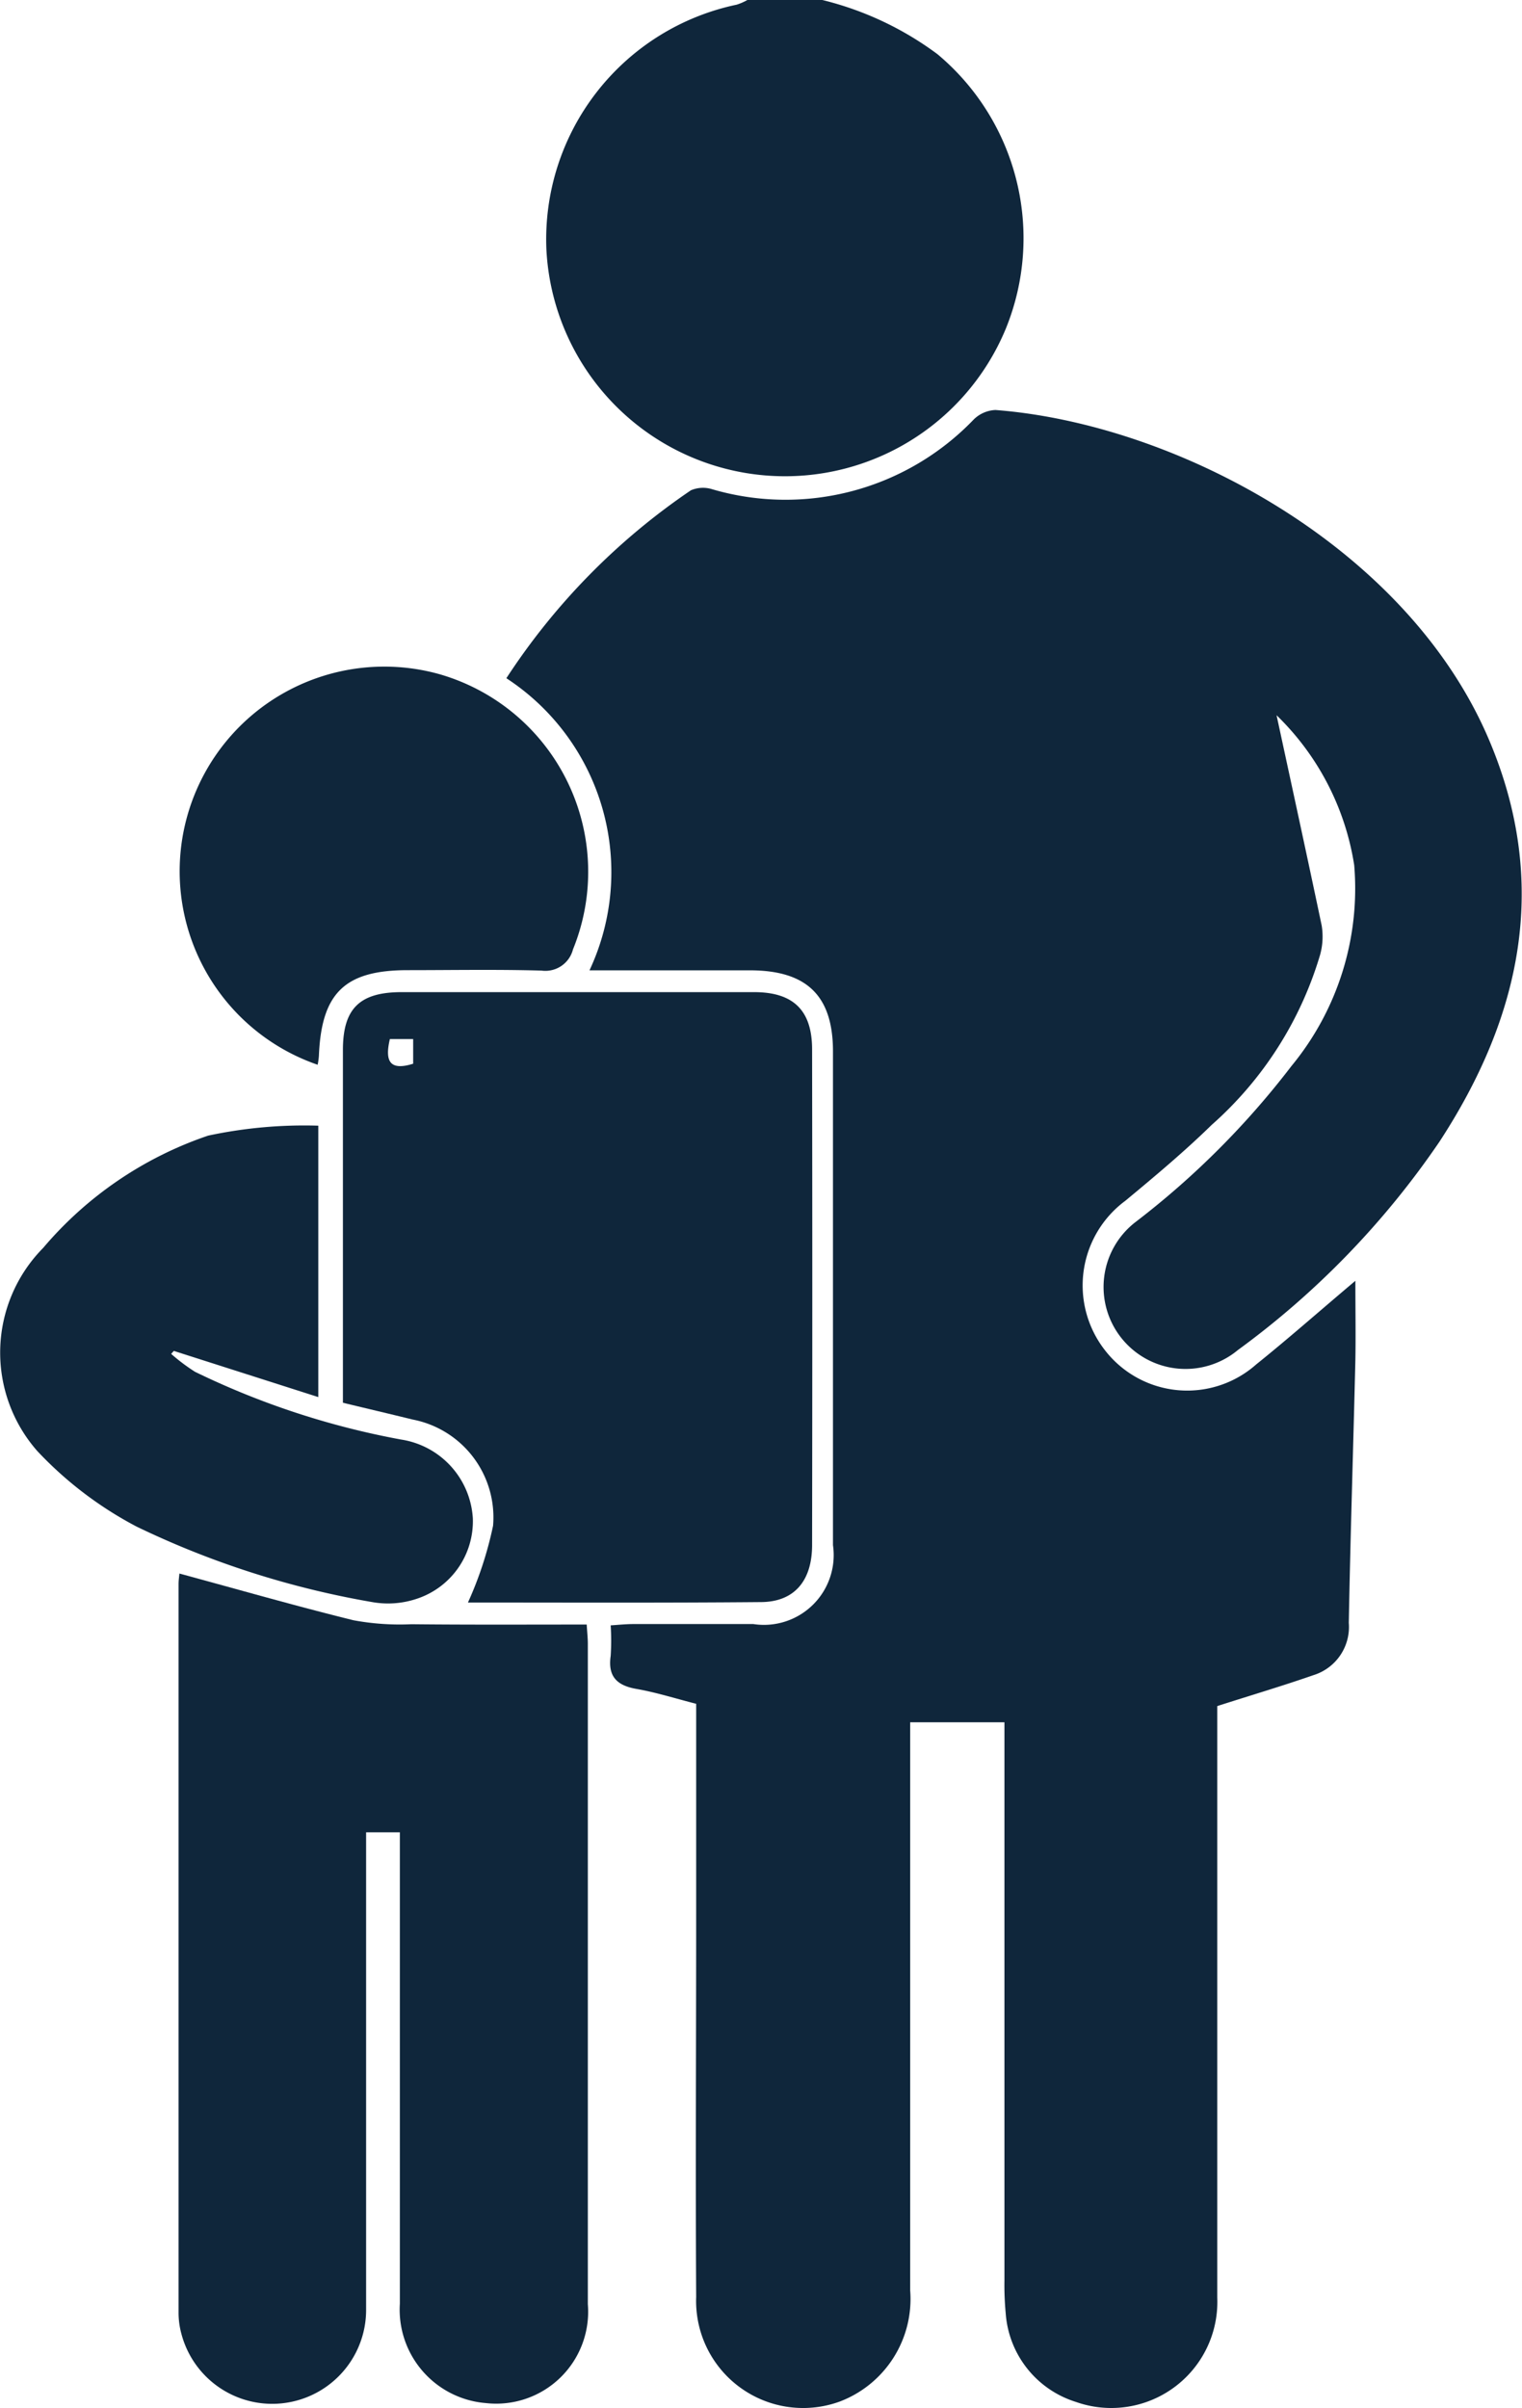 <svg xmlns="http://www.w3.org/2000/svg" width="34.912" height="55.237" viewBox="0 0 34.912 55.237">
  <g id="Livello_2" data-name="Livello 2" transform="translate(0.001)">
    <g id="Livello_1" data-name="Livello 1" transform="translate(-0.001 0)">
      <path id="Tracciato_249" data-name="Tracciato 249" d="M93.246,0a7.342,7.342,0,0,1,2.641,1.243,5.5,5.5,0,0,1,1.569,6.292,5.481,5.481,0,0,1-10.539-1.8A5.5,5.5,0,0,1,91.282.107,1.3,1.3,0,0,0,91.527,0Z" transform="translate(-74.383 0)" fill="#0f263b"/>
      <path id="Tracciato_250" data-name="Tracciato 250" d="M98.313,72.289c.354,1.64.7,3.227,1.034,4.818a1.556,1.556,0,0,1-.035.676,8.379,8.379,0,0,1-2.485,3.9c-.628.614-1.305,1.18-1.982,1.742a2.415,2.415,0,0,0-.457,3.443,2.386,2.386,0,0,0,3.458.311c.736-.591,1.441-1.215,2.275-1.918,0,.676.01,1.243,0,1.81-.048,2.017-.114,4.024-.151,6.035a1.157,1.157,0,0,1-.811,1.2c-.707.246-1.428.46-2.206.709v13.571a2.433,2.433,0,0,1-3.244,2.389A2.3,2.3,0,0,1,92.1,108.94a6.916,6.916,0,0,1-.029-.753v-12.8H89.909v13.031a2.516,2.516,0,0,1-1.616,2.549A2.455,2.455,0,0,1,85,108.57c-.016-2.93,0-5.859,0-8.788V94.963c-.475-.121-.916-.262-1.369-.341s-.66-.288-.592-.758a5.6,5.6,0,0,0,0-.7c.18-.012.352-.03.523-.03h2.749a1.6,1.6,0,0,0,1.827-1.81V80c0-1.276-.6-1.857-1.895-1.86h-3.69a5.311,5.311,0,0,0-1.907-6.7,15.292,15.292,0,0,1,4.234-4.311.707.707,0,0,1,.493-.022,5.982,5.982,0,0,0,5.992-1.6.754.754,0,0,1,.5-.219c4.141.318,9.452,3.129,11.331,7.587,1.383,3.278.73,6.32-1.144,9.192a19.478,19.478,0,0,1-4.626,4.782,1.88,1.88,0,1,1-2.344-2.939,19.149,19.149,0,0,0,3.571-3.573,6.4,6.4,0,0,0,1.441-4.61A6.093,6.093,0,0,0,98.313,72.289Z" transform="translate(-69.031 -55.884)" fill="#0f263b"/>
      <path id="Tracciato_251" data-name="Tracciato 251" d="M37.8,251.68c.012.192.026.316.026.441v15.147a2.109,2.109,0,0,1-2.34,2.269,2.15,2.15,0,0,1-1.972-2.281V256.446h-.774v10.939a2.154,2.154,0,0,1-4.239.556,1.828,1.828,0,0,1-.063-.477V250.752c0-.088.014-.176.019-.242,1.338.363,2.66.743,3.994,1.072a5.806,5.806,0,0,0,1.327.091C35.1,251.687,36.424,251.68,37.8,251.68Z" transform="translate(-24.342 -214.419)" fill="#0f263b"/>
      <path id="Tracciato_252" data-name="Tracciato 252" d="M57.451,171.959a8.453,8.453,0,0,0,.576-1.761,2.285,2.285,0,0,0-1.844-2.436c-.517-.127-1.039-.249-1.6-.385v-8.091c0-.949.382-1.327,1.347-1.327h8.084c.9,0,1.33.416,1.331,1.311q.009,5.684,0,11.369c0,.827-.411,1.305-1.171,1.31C61.909,171.969,59.647,171.959,57.451,171.959Zm-1.791-12.924c-.121.514,0,.733.534.566v-.566Z" transform="translate(-46.717 -135.203)" fill="#0f263b"/>
      <path id="Tracciato_253" data-name="Tracciato 253" d="M3.925,184.444a4.376,4.376,0,0,0,.547.411A18.384,18.384,0,0,0,9.2,186.409a1.945,1.945,0,0,1,1.645,1.807,1.873,1.873,0,0,1-1.3,1.85,2.074,2.074,0,0,1-1.008.071,20.338,20.338,0,0,1-5.4-1.729,8.6,8.6,0,0,1-2.283-1.736,3.417,3.417,0,0,1,.135-4.658,8.561,8.561,0,0,1,3.785-2.576A10.562,10.562,0,0,1,7.3,179.21v6.225l-3.314-1.059Z" transform="translate(0.001 -153.391)" fill="#0f263b"/>
      <path id="Tracciato_254" data-name="Tracciato 254" d="M31.418,115.069a4.694,4.694,0,0,1,2.806-8.955,4.716,4.716,0,0,1,3.05,6.309.653.653,0,0,1-.72.486c-1.023-.029-2.047-.01-3.072-.01-1.441,0-1.977.523-2.036,1.962a1.5,1.5,0,0,1-.029.209Z" transform="translate(-24.131 -90.647)" fill="#0f263b"/>
    </g>
  </g>
</svg>
